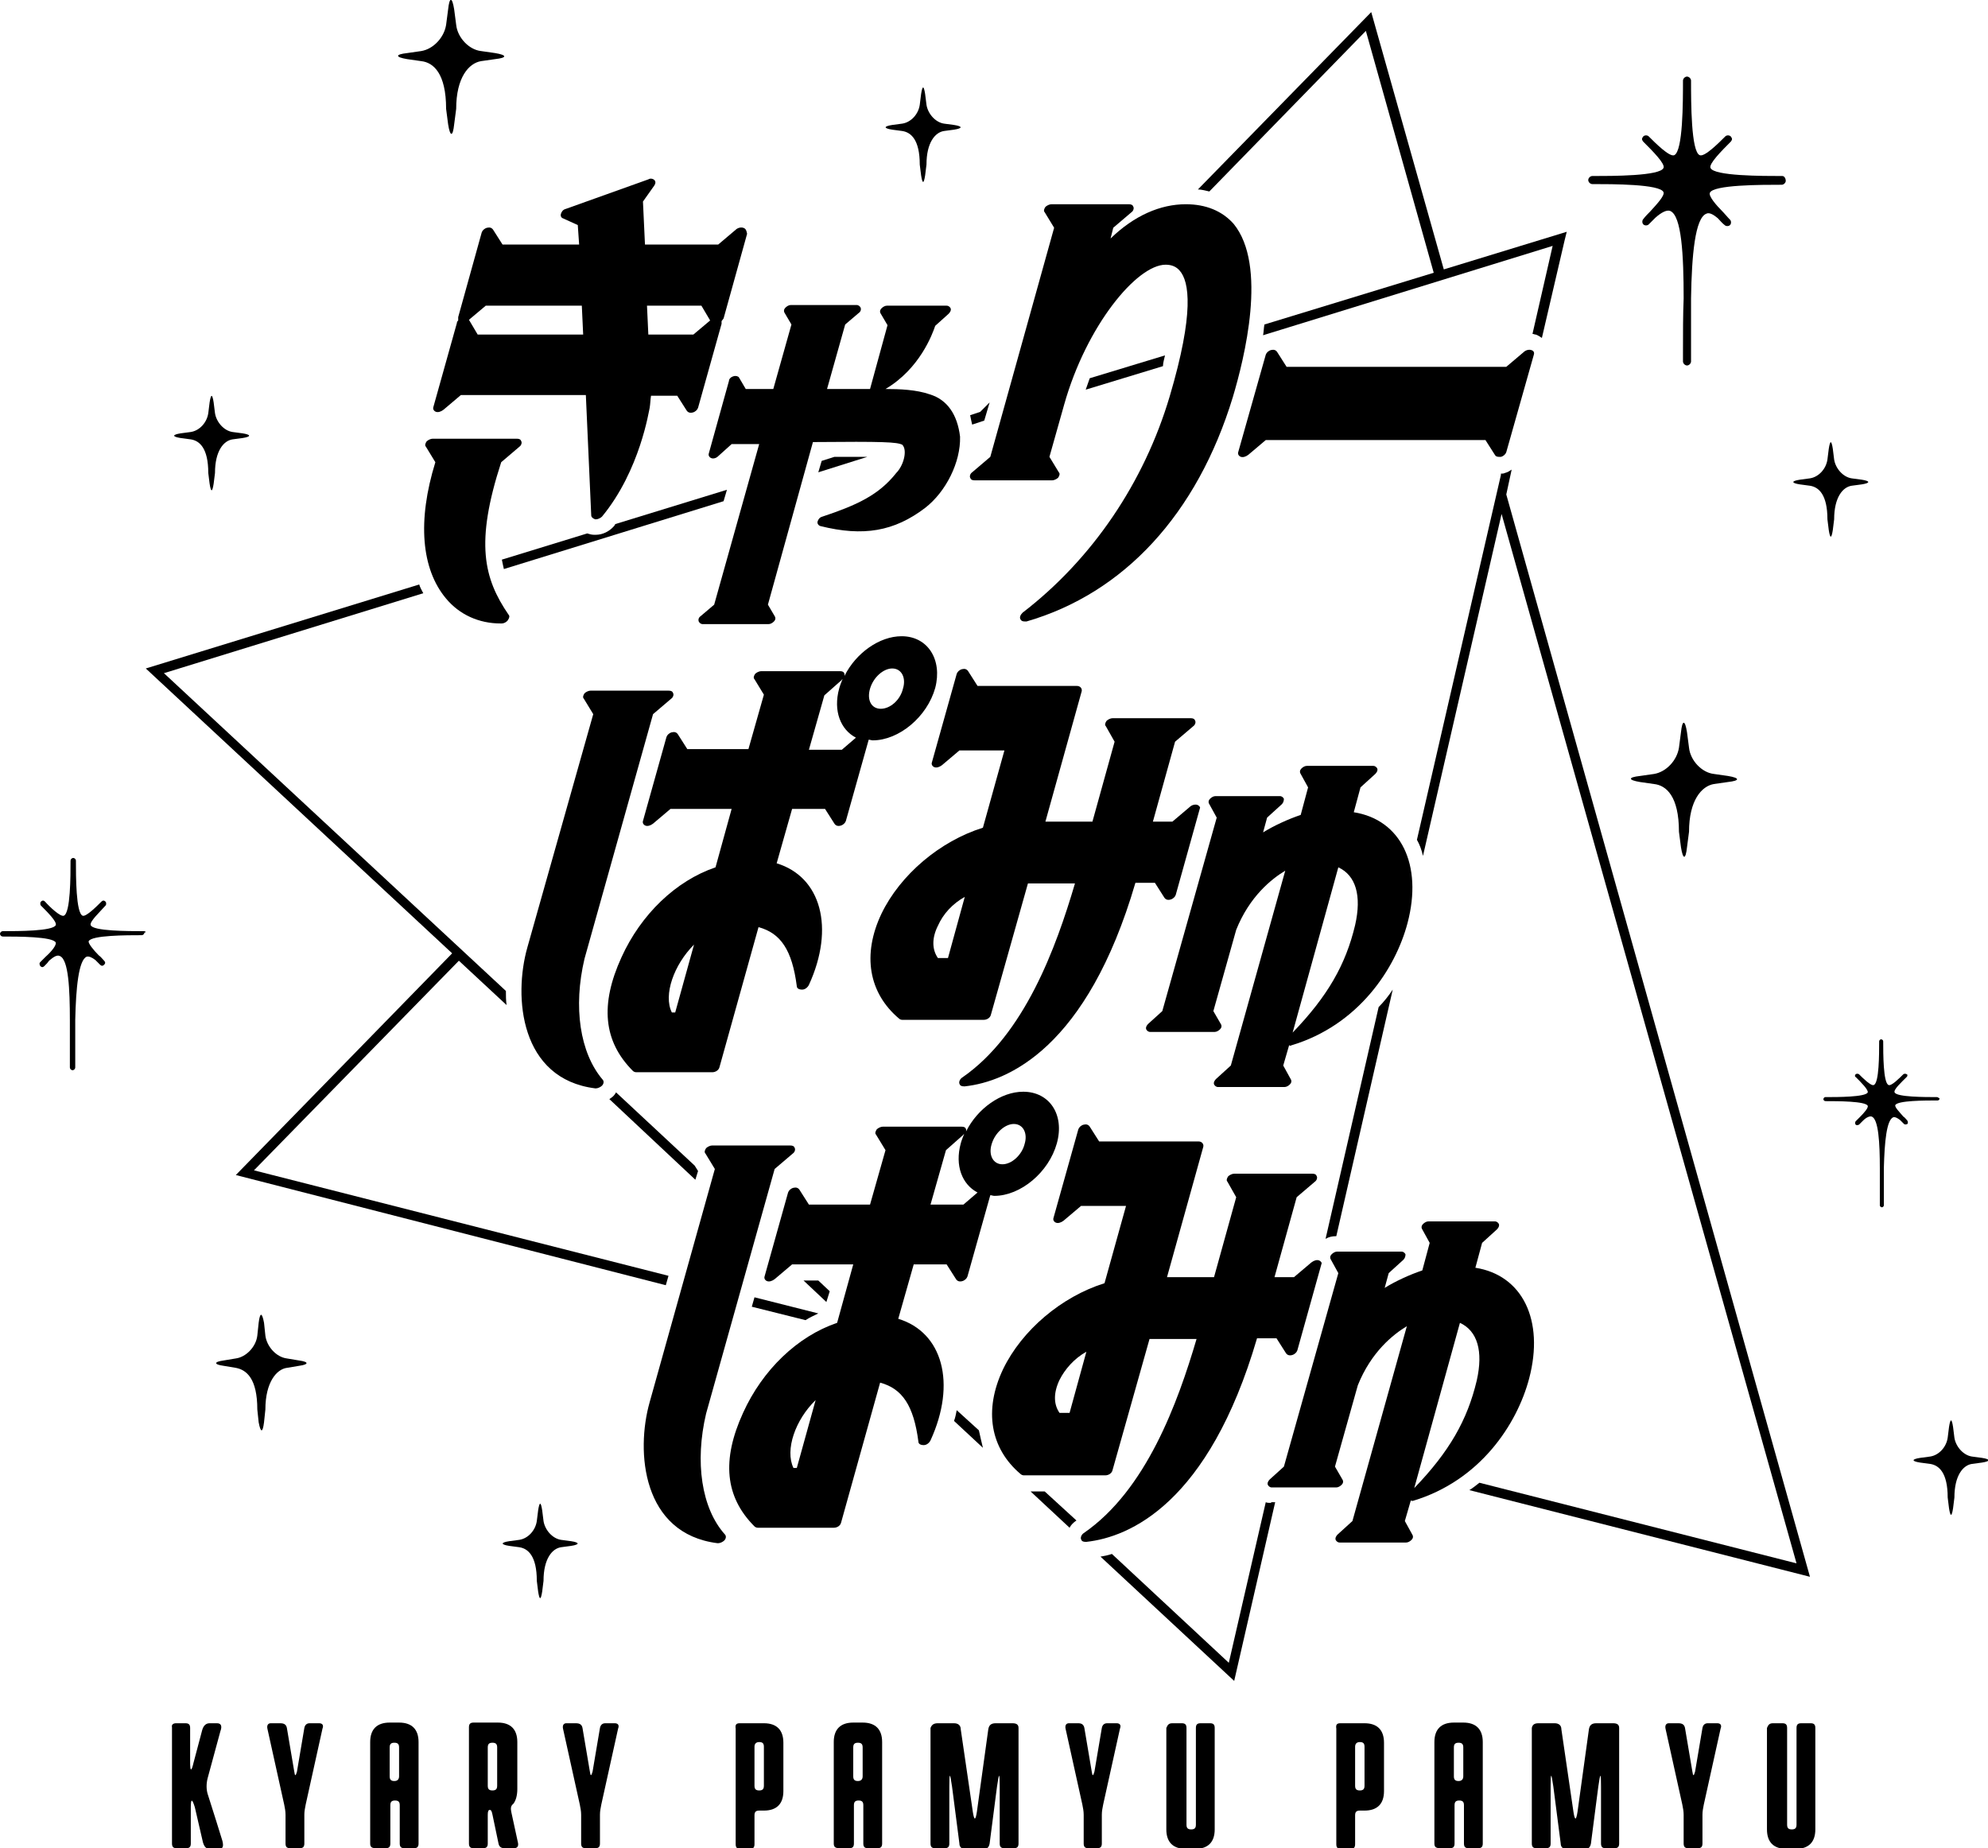 <?xml version="1.0" encoding="utf-8"?>
<!-- Generator: Adobe Illustrator 27.5.0, SVG Export Plug-In . SVG Version: 6.00 Build 0)  -->
<svg version="1.1" id="レイヤー_1" xmlns="http://www.w3.org/2000/svg" xmlns:xlink="http://www.w3.org/1999/xlink" x="0px"
	 y="0px" viewBox="0 0 295.9 275.1" style="enable-background:new 0 0 295.9 275.1;" xml:space="preserve">
<g>
	<g>
		<g>
			<path d="M26.2,256.5h1.4c0.5,0,0.7,0.2,0.7,0.7v5.2c0,1.3,0.2,1.3,0.5,0l1.3-4.9c0.2-0.7,0.6-1,1.1-1h1.1c0.6,0,0.8,0.4,0.5,1.2
				l-1.9,7c-0.2,0.8-0.2,1.6,0,2.3l1.3,4.1l0.9,2.9c0.2,0.8,0.1,1.2-0.5,1.2h-1.4c-0.5,0-0.8-0.3-1-1L29,269c-0.4-1.3-0.6-1.3-0.6,0
				v5.4c0,0.5-0.2,0.7-0.7,0.7h-1.4c-0.5,0-0.7-0.2-0.7-0.7v-17.3C25.5,256.7,25.8,256.5,26.2,256.5z"/>
			<path d="M42.7,257.2l1.1,6.5c0.1,0.7,0.2,0.7,0.4,0l1.1-6.5c0.1-0.5,0.4-0.7,0.8-0.7h1.4c0.5,0,0.7,0.3,0.5,0.8l-2.5,11.3
				c-0.1,0.5-0.2,1-0.2,1.5v4.3c0,0.5-0.2,0.7-0.7,0.7h-1.4c-0.5,0-0.7-0.2-0.7-0.7v-4.3c0-0.5-0.1-1-0.2-1.5l-2.5-11.3
				c-0.1-0.5,0.1-0.8,0.5-0.8h1.4C42.3,256.5,42.6,256.7,42.7,257.2z"/>
			<path d="M55.1,274.4v-15.1c0-1.9,1-2.9,2.9-2.9h1.4c1.9,0,2.9,1,2.9,2.9v15.1c0,0.5-0.2,0.7-0.7,0.7h-1.4c-0.5,0-0.7-0.2-0.7-0.7
				v-5.7c0-0.5-0.2-0.7-0.7-0.7s-0.7,0.2-0.7,0.7v5.7c0,0.5-0.2,0.7-0.7,0.7h-1.4C55.3,275.1,55.1,274.9,55.1,274.4z M59.4,264.4
				v-4.3c0-0.5-0.2-0.7-0.7-0.7c-0.5,0-0.7,0.2-0.7,0.7v4.3c0,0.5,0.2,0.7,0.7,0.7C59.2,265.1,59.4,264.8,59.4,264.4z"/>
			<path d="M76.1,269.7l1,4.6c0.1,0.5-0.1,0.8-0.6,0.8h-1.4c-0.5,0-0.8-0.2-0.9-0.7l-0.9-4.3c-0.1-0.5-0.2-0.7-0.4-0.7
				c-0.2,0-0.3,0.2-0.3,0.7v4.3c0,0.5-0.2,0.7-0.7,0.7h-1.4c-0.5,0-0.7-0.2-0.7-0.7v-17.3c0-0.5,0.2-0.7,0.7-0.7h3.6
				c1.9,0,2.9,1,2.9,2.9v7c0,0.9-0.2,1.7-0.6,2.2C76,268.8,76,269.2,76.1,269.7z M72.6,260.1v5.7c0,0.5,0.2,0.7,0.7,0.7
				s0.7-0.2,0.7-0.7v-5.7c0-0.5-0.2-0.7-0.7-0.7S72.6,259.6,72.6,260.1z"/>
			<path d="M86.7,257.2l1.1,6.5c0.1,0.7,0.2,0.7,0.4,0l1.1-6.5c0.1-0.5,0.4-0.7,0.8-0.7h1.4c0.5,0,0.7,0.3,0.5,0.8l-2.5,11.3
				c-0.1,0.5-0.2,1-0.2,1.5v4.3c0,0.5-0.2,0.7-0.7,0.7h-1.4c-0.5,0-0.7-0.2-0.7-0.7v-4.3c0-0.5-0.1-1-0.2-1.5l-2.5-11.3
				c-0.1-0.5,0.1-0.8,0.5-0.8h1.4C86.3,256.5,86.6,256.7,86.7,257.2z"/>
			<path d="M110.1,256.5h3.6c1.9,0,2.9,1,2.9,2.9v7.2c0,1.9-1,2.9-2.9,2.9H113c-0.5,0-0.7,0.2-0.7,0.7v4.3c0,0.5-0.2,0.7-0.7,0.7
				h-1.4c-0.5,0-0.7-0.2-0.7-0.7v-17.2C109.4,256.7,109.6,256.5,110.1,256.5z M112.3,260v5.8c0,0.5,0.2,0.7,0.7,0.7s0.7-0.2,0.7-0.7
				V260c0-0.5-0.2-0.7-0.7-0.7S112.3,259.6,112.3,260z"/>
			<path d="M124.1,274.4v-15.1c0-1.9,1-2.9,2.9-2.9h1.4c1.9,0,2.9,1,2.9,2.9v15.1c0,0.5-0.2,0.7-0.7,0.7h-1.4
				c-0.5,0-0.7-0.2-0.7-0.7v-5.7c0-0.5-0.2-0.7-0.7-0.7c-0.5,0-0.7,0.2-0.7,0.7v5.7c0,0.5-0.2,0.7-0.7,0.7h-1.4
				C124.3,275.1,124.1,274.9,124.1,274.4z M128.4,264.4v-4.3c0-0.5-0.2-0.7-0.7-0.7c-0.5,0-0.7,0.2-0.7,0.7v4.3
				c0,0.5,0.2,0.7,0.7,0.7C128.2,265.1,128.4,264.8,128.4,264.4z"/>
			<path d="M139.6,256.5h2.4c0.6,0,1,0.3,1,0.9l1.8,12.3c0.2,1.3,0.4,1.3,0.6,0l1.7-12.3c0.1-0.6,0.4-0.9,1.1-0.9h2.5
				c0.6,0,0.9,0.2,0.9,0.7v17.2c0,0.5-0.2,0.7-0.7,0.7h-1.4c-0.5,0-0.7-0.2-0.7-0.7v-8.5c0-2.1-0.1-2.1-0.4,0l-1.1,8.5
				c-0.1,0.5-0.3,0.8-0.8,0.8h-2.9c-0.5,0-0.8-0.3-0.8-0.8l-1.1-8.5c-0.3-2.1-0.4-2.1-0.4,0v8.5c0,0.5-0.2,0.7-0.7,0.7h-1.4
				c-0.5,0-0.7-0.2-0.7-0.7v-17.2C138.7,256.7,139,256.5,139.6,256.5z"/>
			<path d="M161.4,257.2l1.1,6.5c0.1,0.7,0.2,0.7,0.4,0l1.1-6.5c0.1-0.5,0.4-0.7,0.8-0.7h1.4c0.5,0,0.7,0.3,0.5,0.8l-2.5,11.3
				c-0.1,0.5-0.2,1-0.2,1.5v4.3c0,0.5-0.2,0.7-0.7,0.7H162c-0.5,0-0.7-0.2-0.7-0.7v-4.3c0-0.5-0.1-1-0.2-1.5l-2.5-11.3
				c-0.1-0.5,0.1-0.8,0.5-0.8h1.4C161,256.5,161.3,256.7,161.4,257.2z"/>
			<path d="M174.5,256.5h1.4c0.5,0,0.7,0.2,0.7,0.7v14.4c0,0.5,0.2,0.7,0.7,0.7s0.7-0.2,0.7-0.7v-14.4c0-0.5,0.2-0.7,0.7-0.7h1.4
				c0.5,0,0.7,0.2,0.7,0.7v15.1c0,1.9-1,2.9-2.9,2.9h-1.4c-1.9,0-2.9-1-2.9-2.9v-15.1C173.8,256.7,174,256.5,174.5,256.5z"/>
			<path d="M199.5,256.5h3.6c1.9,0,2.9,1,2.9,2.9v7.2c0,1.9-1,2.9-2.9,2.9h-0.7c-0.5,0-0.7,0.2-0.7,0.7v4.3c0,0.5-0.2,0.7-0.7,0.7
				h-1.4c-0.5,0-0.7-0.2-0.7-0.7v-17.2C198.8,256.7,199,256.5,199.5,256.5z M201.7,260v5.8c0,0.5,0.2,0.7,0.7,0.7
				c0.5,0,0.7-0.2,0.7-0.7V260c0-0.5-0.2-0.7-0.7-0.7C201.9,259.3,201.7,259.6,201.7,260z"/>
			<path d="M213.5,274.4v-15.1c0-1.9,1-2.9,2.9-2.9h1.4c1.9,0,2.9,1,2.9,2.9v15.1c0,0.5-0.2,0.7-0.7,0.7h-1.4
				c-0.5,0-0.7-0.2-0.7-0.7v-5.7c0-0.5-0.2-0.7-0.7-0.7s-0.7,0.2-0.7,0.7v5.7c0,0.5-0.2,0.7-0.7,0.7h-1.4
				C213.7,275.1,213.5,274.9,213.5,274.4z M217.8,264.4v-4.3c0-0.5-0.2-0.7-0.7-0.7s-0.7,0.2-0.7,0.7v4.3c0,0.5,0.2,0.7,0.7,0.7
				S217.8,264.8,217.8,264.4z"/>
			<path d="M229,256.5h2.4c0.6,0,1,0.3,1,0.9l1.8,12.3c0.2,1.3,0.4,1.3,0.6,0l1.7-12.3c0.1-0.6,0.4-0.9,1.1-0.9h2.5
				c0.6,0,0.9,0.2,0.9,0.7v17.2c0,0.5-0.2,0.7-0.7,0.7H239c-0.5,0-0.7-0.2-0.7-0.7v-8.5c0-2.1-0.1-2.1-0.4,0l-1.1,8.5
				c-0.1,0.5-0.3,0.8-0.8,0.8h-2.9c-0.5,0-0.8-0.3-0.8-0.8l-1.1-8.5c-0.3-2.1-0.4-2.1-0.4,0v8.5c0,0.5-0.2,0.7-0.7,0.7h-1.4
				c-0.5,0-0.7-0.2-0.7-0.7v-17.2C228.1,256.7,228.4,256.5,229,256.5z"/>
			<path d="M250.8,257.2l1.1,6.5c0.1,0.7,0.2,0.7,0.4,0l1.1-6.5c0.1-0.5,0.4-0.7,0.8-0.7h1.4c0.5,0,0.7,0.3,0.5,0.8l-2.5,11.3
				c-0.1,0.5-0.2,1-0.2,1.5v4.3c0,0.5-0.2,0.7-0.7,0.7h-1.4c-0.5,0-0.7-0.2-0.7-0.7v-4.3c0-0.5-0.1-1-0.2-1.5l-2.5-11.3
				c-0.1-0.5,0.1-0.8,0.5-0.8h1.4C250.4,256.5,250.7,256.7,250.8,257.2z"/>
			<path d="M263.9,256.5h1.4c0.5,0,0.7,0.2,0.7,0.7v14.4c0,0.5,0.2,0.7,0.7,0.7c0.5,0,0.7-0.2,0.7-0.7v-14.4c0-0.5,0.2-0.7,0.7-0.7
				h1.4c0.5,0,0.7,0.2,0.7,0.7v15.1c0,1.9-1,2.9-2.9,2.9h-1.4c-1.9,0-2.9-1-2.9-2.9v-15.1C263.2,256.7,263.4,256.5,263.9,256.5z"/>
		</g>
	</g>
	<path d="M21.4,138.6c-2.3,0-7.6,0-7.9-0.9c-0.2-0.5,1.3-1.9,2.2-2.9c0.1-0.1,0.1-0.2,0.1-0.3c0-0.1,0-0.2-0.1-0.3
		c-0.2-0.2-0.4-0.2-0.6,0c-0.7,0.7-2.3,2.3-2.8,2.1c-1-0.4-1-5.9-1-8.2c0-0.2-0.2-0.4-0.4-0.4c-0.2,0-0.4,0.2-0.4,0.4
		c0,2.3,0,7.8-1,8.2c-0.5,0.2-2.1-1.3-2.8-2.1c-0.2-0.2-0.4-0.2-0.6,0c-0.1,0.1-0.1,0.2-0.1,0.3c0,0.1,0,0.2,0.1,0.3
		c1,1,2.4,2.4,2.2,2.9c-0.4,0.9-5.6,0.9-7.9,0.9c-0.2,0-0.4,0.2-0.4,0.4c0,0.2,0.2,0.4,0.4,0.4c2.2,0,7.5,0,7.9,0.9
		c0.1,0.4-0.6,1.3-1.5,2.1c-0.2,0.2-0.5,0.5-0.8,0.8c-0.2,0.2-0.1,0.4,0,0.6c0.2,0.2,0.4,0.2,0.6,0c0.3-0.3,0.5-0.5,0.7-0.8
		c0.7-0.6,1.2-0.9,1.6-0.7c1.3,0.5,1.5,4.9,1.5,9.6c0,1.8,0,3.9,0,6.1l0,0.9c0,0.2,0.2,0.4,0.4,0.4c0.2,0,0.4-0.2,0.4-0.4
		c0-1.2,0-2.5,0-3.7c0-1.2,0-2.3,0-3.4c0.1-4.7,0.5-8.9,1.7-9.4c0.3-0.1,0.8,0.1,1.3,0.5c0.2,0.2,0.5,0.5,0.7,0.7
		c0.2,0.2,0.4,0.2,0.6,0c0.2-0.2,0.2-0.4,0-0.6c-0.3-0.3-0.5-0.6-0.8-0.8c-0.8-0.8-1.6-1.8-1.5-2.1c0.4-0.9,5.7-0.9,7.9-0.9
		c0.2,0,0.4-0.2,0.4-0.4C21.8,138.8,21.7,138.6,21.4,138.6z"/>
	<path d="M288.3,163.3c-1.8,0-6,0-6.3-0.7c-0.2-0.4,1-1.5,1.8-2.3c0.1-0.1,0.1-0.2,0.1-0.2c0-0.1,0-0.2-0.1-0.2
		c-0.1-0.1-0.4-0.1-0.5,0c-0.6,0.6-1.8,1.8-2.2,1.6c-0.8-0.3-0.8-4.7-0.8-6.5c0-0.2-0.2-0.3-0.3-0.3c-0.2,0-0.3,0.2-0.3,0.3
		c0,1.9,0,6.2-0.8,6.5c-0.4,0.2-1.7-1.1-2.2-1.6c-0.1-0.1-0.4-0.1-0.5,0c-0.1,0.1-0.1,0.2-0.1,0.2c0,0.1,0,0.2,0.1,0.2
		c0.8,0.8,1.9,1.9,1.8,2.3c-0.3,0.7-4.5,0.7-6.3,0.7c-0.2,0-0.3,0.2-0.3,0.3c0,0.2,0.2,0.3,0.3,0.3c1.8,0,6,0,6.3,0.7
		c0.1,0.3-0.5,1-1.2,1.7c-0.2,0.2-0.4,0.4-0.6,0.6c-0.1,0.1-0.1,0.4,0,0.5c0.1,0.1,0.3,0.1,0.5,0c0.2-0.2,0.4-0.4,0.6-0.6
		c0.5-0.5,1-0.7,1.3-0.6c1,0.4,1.2,3.9,1.2,7.7c0,1.4,0,3.1,0,4.8l0,0.7c0,0.2,0.2,0.3,0.3,0.3c0.2,0,0.3-0.2,0.3-0.3c0-1,0-2,0-2.9
		c0-0.9,0-1.8,0-2.7c0.1-3.8,0.4-7.1,1.4-7.5c0.2-0.1,0.6,0.1,1,0.4c0.2,0.2,0.4,0.4,0.6,0.6c0.1,0.1,0.3,0.1,0.5,0
		c0.1-0.1,0.1-0.3,0-0.5c-0.2-0.2-0.4-0.5-0.6-0.6c-0.6-0.7-1.3-1.4-1.2-1.7c0.3-0.7,4.5-0.7,6.3-0.7c0.2,0,0.3-0.2,0.3-0.3
		C288.6,163.5,288.5,163.3,288.3,163.3z"/>
	<path d="M265.3,26.2c-3,0-10.2,0-10.7-1.2c-0.3-0.6,1.7-2.6,3-3.9c0.1-0.1,0.2-0.3,0.2-0.4c0-0.1-0.1-0.3-0.2-0.4
		c-0.2-0.2-0.6-0.2-0.8,0c-1,1-3.1,3.1-3.8,2.8c-1.3-0.5-1.3-7.9-1.3-11.1c0-0.3-0.3-0.6-0.6-0.6c-0.3,0-0.6,0.3-0.6,0.6
		c0,3.2,0,10.5-1.3,11.1c-0.7,0.3-2.8-1.8-3.8-2.8c-0.2-0.2-0.6-0.2-0.8,0c-0.1,0.1-0.2,0.3-0.2,0.4c0,0.1,0.1,0.3,0.2,0.4
		c1.4,1.4,3.3,3.3,3,3.9c-0.5,1.2-7.6,1.2-10.6,1.2c-0.3,0-0.6,0.3-0.6,0.6s0.3,0.6,0.6,0.6c3,0,10.1,0,10.6,1.2
		c0.2,0.5-0.9,1.7-2,2.9c-0.3,0.3-0.7,0.7-1,1.1c-0.2,0.2-0.2,0.6,0,0.8c0.2,0.2,0.6,0.2,0.8,0c0.4-0.4,0.7-0.7,1-1
		c0.9-0.8,1.7-1.2,2.2-1c1.7,0.7,2,6.6,2,13c-0.1,2.4-0.1,5.2-0.1,8.2l0,1.2c0,0.3,0.3,0.6,0.6,0.6c0.3,0,0.6-0.3,0.6-0.6
		c0-1.6,0-3.3,0-4.9c0-1.6,0-3.1,0-4.5c0.1-6.4,0.6-12,2.3-12.6c0.4-0.2,1,0.1,1.7,0.7c0.3,0.3,0.6,0.7,1,1c0.2,0.2,0.6,0.2,0.8,0
		c0.2-0.2,0.2-0.6,0-0.8c-0.4-0.4-0.7-0.8-1-1.1c-1.1-1.1-2.2-2.4-2-2.9c0.5-1.2,7.6-1.2,10.7-1.2c0.3,0,0.6-0.3,0.6-0.6
		S265.6,26.2,265.3,26.2z"/>
	<path d="M38.5,196.9c0.2-1.6,0.5-1.6,0.8,0l0.2,1.9c0.2,1.6,1.6,3.2,3.2,3.4l1.8,0.3c1.5,0.2,1.5,0.6,0,0.8l-1.8,0.3
		c-1.5,0.2-3.2,2.1-3.2,6.2l-0.2,1.9c-0.2,1.6-0.5,1.6-0.8,0l-0.2-1.9c0-4.6-1.6-5.9-3.2-6.2l-1.8-0.3c-1.5-0.2-1.5-0.6,0-0.8
		l1.8-0.3c1.5-0.2,3-1.7,3.2-3.4L38.5,196.9z"/>
	<path d="M137.1,14c0.2-1.3,0.4-1.3,0.6,0l0.2,1.6c0.2,1.3,1.3,2.6,2.6,2.8l1.5,0.2c1.3,0.2,1.3,0.5,0,0.7l-1.5,0.2
		c-1.3,0.2-2.6,1.7-2.6,5l-0.2,1.6c-0.2,1.3-0.4,1.3-0.6,0l-0.2-1.6c0-3.7-1.3-4.8-2.6-5l-1.5-0.2c-1.3-0.2-1.3-0.5,0-0.7l1.5-0.2
		c1.3-0.2,2.4-1.4,2.6-2.8L137.1,14z"/>
	<path d="M290.1,212.4c0.2-1.3,0.4-1.3,0.6,0l0.2,1.6c0.2,1.3,1.3,2.6,2.6,2.8l1.5,0.2c1.3,0.2,1.3,0.5,0,0.7l-1.5,0.2
		c-1.3,0.2-2.6,1.7-2.6,5l-0.2,1.6c-0.2,1.3-0.4,1.3-0.6,0l-0.2-1.6c0-3.7-1.3-4.8-2.6-5l-1.5-0.2c-1.3-0.2-1.3-0.5,0-0.7l1.5-0.2
		c1.3-0.2,2.4-1.4,2.6-2.8L290.1,212.4z"/>
	<path d="M80.1,224.8c0.2-1.3,0.4-1.3,0.6,0l0.2,1.6c0.2,1.3,1.3,2.6,2.6,2.8l1.5,0.2c1.3,0.2,1.3,0.5,0,0.7l-1.5,0.2
		c-1.3,0.2-2.6,1.7-2.6,5l-0.2,1.6c-0.2,1.3-0.4,1.3-0.6,0l-0.2-1.6c0-3.7-1.3-4.8-2.6-5l-1.5-0.2c-1.3-0.2-1.3-0.5,0-0.7l1.5-0.2
		c1.3-0.2,2.4-1.4,2.6-2.8L80.1,224.8z"/>
	<path d="M250.2,109c0.2-1.9,0.6-1.9,0.9,0l0.3,2.3c0.2,1.9,1.9,3.7,3.7,3.9l2.1,0.3c1.8,0.3,1.8,0.7,0,0.9l-2.1,0.3
		c-1.8,0.3-3.7,2.4-3.7,7.1l-0.3,2.3c-0.2,1.9-0.6,1.9-0.9,0l-0.3-2.3c0-5.3-1.9-6.9-3.7-7.1l-2.1-0.3c-1.8-0.3-1.8-0.7,0-0.9
		l2.1-0.3c1.8-0.3,3.4-2,3.7-3.9L250.2,109z"/>
	<path d="M66.7,1.4c0.2-1.9,0.6-1.9,0.9,0l0.3,2.3c0.2,1.9,1.9,3.7,3.7,3.9l2.1,0.3c1.8,0.3,1.8,0.7,0,0.9l-2.1,0.3
		c-1.8,0.3-3.7,2.4-3.7,7.1l-0.3,2.3c-0.2,1.9-0.6,1.9-0.9,0l-0.3-2.3c0-5.3-1.9-6.9-3.7-7.1l-2.1-0.3c-1.8-0.3-1.8-0.7,0-0.9
		l2.1-0.3c1.8-0.3,3.4-2,3.7-3.9L66.7,1.4z"/>
	<path d="M31.2,59.9c0.2-1.3,0.4-1.3,0.6,0l0.2,1.6c0.2,1.3,1.3,2.6,2.6,2.8l1.5,0.2c1.3,0.2,1.3,0.5,0,0.7l-1.5,0.2
		c-1.3,0.2-2.6,1.7-2.6,5l-0.2,1.6c-0.2,1.3-0.4,1.3-0.6,0L31,70.4c0-3.7-1.3-4.8-2.6-5l-1.5-0.2c-1.3-0.2-1.3-0.5,0-0.7l1.5-0.2
		c1.3-0.2,2.4-1.4,2.6-2.8L31.2,59.9z"/>
	<path d="M272.2,66.8c0.2-1.3,0.4-1.3,0.6,0l0.2,1.6c0.2,1.3,1.3,2.6,2.6,2.8l1.5,0.2c1.3,0.2,1.3,0.5,0,0.7l-1.5,0.2
		c-1.3,0.2-2.6,1.7-2.6,5l-0.2,1.6c-0.2,1.3-0.4,1.3-0.6,0l-0.2-1.6c0-3.7-1.3-4.8-2.6-5l-1.5-0.2c-1.3-0.2-1.3-0.5,0-0.7l1.5-0.2
		c1.3-0.2,2.4-1.4,2.6-2.8L272.2,66.8z"/>
	<g>
		<path d="M173.4,52.9l-11.2,3.4c-0.2,0.6-0.4,1.1-0.6,1.7l11.5-3.5C173.1,54,173.3,53.4,173.4,52.9z"/>
		<path d="M197.3,184.4c0.5-0.3,1-0.4,1.6-0.4l8.4-36.7c-0.6,0.9-1.3,1.8-2.1,2.6L197.3,184.4z"/>
		<path d="M155.5,222h-2.1l5.8,5.4c0.2-0.4,0.5-0.7,0.9-1c0,0,0.1,0,0.1-0.1L155.5,222z"/>
		<path d="M103.5,175.6l0.4-1.3l-0.5-0.8l-11.7-10.9c-0.1,0.1-0.1,0.2-0.2,0.3c-0.2,0.3-0.5,0.5-0.8,0.7L103.5,175.6z"/>
		<path d="M112.3,193.1l-0.4,1.4l8,2c0.6-0.4,1.3-0.7,1.9-1L112.3,193.1z"/>
		<path d="M107.7,74.6l0.5-1.7l-16.6,5.1c-0.1,0.1-0.1,0.2-0.2,0.3c-0.7,0.8-1.7,1.3-2.7,1.3l-0.3,0c-0.3,0-0.7-0.1-1-0.2l-12.7,3.9
			c0.1,0.5,0.2,1,0.3,1.4L107.7,74.6z"/>
		<path d="M129.1,68c-1.4,0-3.1,0-4.9,0l-1.9,0.6l-0.5,1.7L129.1,68z"/>
		<polygon points="123.5,192.2 121.8,190.6 119.6,190.6 123,193.8 		"/>
		<path d="M145.7,212.9l-3.3-3c-0.1,0.5-0.2,1.1-0.4,1.6l4.3,4C146.1,214.7,145.9,213.8,145.7,212.9z"/>
		<path d="M144.7,63.2l1.8-0.6l0.8-2.7l-1.4,1.4l-1.5,0.5C144.5,62.3,144.6,62.8,144.7,63.2z"/>
		<path d="M189.2,223.7c-0.3,0-0.6,0-0.8-0.1l-5.5,23.9l-17.4-16.2c-0.6,0.2-1.1,0.3-1.7,0.4l19.9,18.5l6.1-26.6H189.2z"/>
		<path d="M99.1,191.3l0.4-1.4l-61.7-15.7l30.5-31.2l7.1,6.6c-0.1-0.7-0.1-1.4-0.1-2.1l-50.9-47.3L63,88.3c-0.2-0.4-0.5-0.9-0.6-1.3
			L21.7,99.5l45.6,42.4l-32.2,33L99.1,191.3z"/>
		<path d="M180,28.5l23.3-23.9l10.1,36l-25.2,7.7c-0.1,0.5-0.1,1.1-0.2,1.6l43.1-13.3l-3,13.1c0.2,0,0.3,0.1,0.5,0.1
			c0.3,0.1,0.6,0.3,0.9,0.5l3.4-14.6l0.3-1.2l-18.3,5.6L204.1,1.8l-25.8,26.4C178.9,28.2,179.5,28.4,180,28.5z"/>
		<polygon points="201.7,215.9 201.3,217.3 201.3,217.3 201.7,215.9 		"/>
		<path d="M224.2,73.6l0.8-3.7c-0.3,0.2-0.6,0.4-1,0.5c-0.2,0.1-0.4,0.1-0.6,0.1l0,0.2l0,0L210.9,125c0.4,0.7,0.7,1.5,0.9,2.4
			l11.7-50.9l43.9,156.2l-47.2-12c-0.5,0.4-1,0.8-1.5,1.1l50.7,12.9L224.2,73.6z"/>
	</g>
	<g>
		<g>
			<path d="M178.2,119.8c-0.3-0.1-0.8,0-1.1,0.3l-2.6,2.2h-2.9l3.3-11.9l2.7-2.3c0.3-0.2,0.4-0.6,0.3-0.8c-0.1-0.3-0.3-0.4-0.7-0.4
				h-11.6c-0.3,0-0.7,0.2-0.9,0.4c-0.2,0.3-0.3,0.6-0.1,0.8l1.3,2.3l-3.3,11.9h-7l5.4-19.4c0.1-0.4-0.2-0.8-0.7-0.8h-14.8l-1.4-2.2
				c-0.2-0.3-0.5-0.4-0.9-0.3c-0.4,0.1-0.7,0.4-0.8,0.7l-3.7,13.2c-0.1,0.3,0.1,0.6,0.4,0.7c0.3,0.1,0.7,0,1.1-0.3l2.6-2.2h6.7
				l-3.2,11.5c-6.4,2-12.3,7-15.1,12.8c-2.9,6.1-1.9,11.8,2.6,15.6c0.1,0.1,0.3,0.2,0.5,0.2h12.1c0.5,0,1-0.3,1.1-0.8l5.5-19.5h7
				c-2.8,9.5-7.5,22.5-16.8,28.9c-0.3,0.2-0.5,0.6-0.4,0.9c0.1,0.3,0.3,0.4,0.7,0.4c0,0,0.1,0,0.1,0c6.4-0.7,18.2-5.7,25.4-30.3h2.9
				l1.4,2.2c0.2,0.3,0.5,0.4,0.9,0.3c0.4-0.1,0.7-0.4,0.8-0.7l3.6-12.9C178.7,120.2,178.5,119.9,178.2,119.8z M143.6,133.5l-2.5,9.1
				h-1.5c-0.9-1.3-0.9-3,0-4.8C140.4,136,141.8,134.5,143.6,133.5z"/>
			<path d="M192.2,155.6c10-3,15.5-11.4,17.3-18.2c2.3-8.7-1-15.4-8-16.5l1-3.7l2.2-2c0.2-0.2,0.4-0.5,0.3-0.8
				c-0.1-0.2-0.3-0.4-0.6-0.4h-9.9c-0.3,0-0.6,0.2-0.8,0.4c-0.2,0.2-0.3,0.5-0.1,0.8l1.1,2l-1.1,4.1c-1.8,0.6-4,1.6-5.6,2.6l0.6-2.2
				l2.2-2c0.2-0.2,0.3-0.5,0.3-0.8c-0.1-0.2-0.3-0.4-0.6-0.4h-9.6c-0.3,0-0.6,0.2-0.8,0.4c-0.2,0.2-0.3,0.5-0.1,0.8l1.1,2l-8.1,28.8
				l-2.1,1.9c-0.2,0.2-0.4,0.5-0.3,0.8c0.1,0.2,0.3,0.4,0.6,0.4h9.6c0.3,0,0.6-0.2,0.8-0.4c0.2-0.2,0.3-0.5,0.1-0.8l-1.1-1.9
				l3.4-12.1c2-5,5.3-7.6,7.3-8.8l-8.1,29l-2.2,2c-0.2,0.2-0.4,0.5-0.3,0.8c0.1,0.2,0.3,0.4,0.6,0.4h9.9c0.3,0,0.6-0.2,0.8-0.4
				c0.2-0.2,0.3-0.5,0.1-0.8l-1.1-2l0.9-3.1C191.9,155.7,192,155.7,192.2,155.6z M199.2,129.1c2.6,1.2,3.5,4.2,2.5,8.6
				c-1.4,5.9-4.1,10.6-9.3,16L199.2,129.1z"/>
			<path d="M134.2,94.7c-3.3,0-6.8,2.5-8.5,5.9c0-0.1,0-0.2,0-0.3c-0.1-0.3-0.3-0.4-0.7-0.4h-11.7c-0.3,0-0.7,0.2-0.9,0.4
				c-0.2,0.3-0.3,0.6-0.1,0.8l1.4,2.3l-2.3,8.1h-9.1l-1.4-2.2c-0.2-0.3-0.5-0.4-0.9-0.3c-0.4,0.1-0.7,0.4-0.8,0.7l-3.5,12.5
				c-0.1,0.3,0.1,0.6,0.4,0.7c0.3,0.1,0.7,0,1.1-0.3l2.6-2.2h9.1l-2.4,8.7c-5.9,2-11.1,7-14,13.4c-3.2,7-2.7,12.5,1.7,16.9
				c0.1,0.1,0.3,0.2,0.5,0.2H106c0.5,0,1-0.3,1.1-0.8l5.8-20.8c3.3,0.9,5,3.4,5.7,8.8c0,0.3,0.3,0.5,0.8,0.5c0.4,0,0.8-0.3,1-0.7
				c3.9-8.5,1.8-16.1-4.8-18.1l2.3-8.1h4.9l1.4,2.2c0.2,0.3,0.5,0.4,0.9,0.3c0.4-0.1,0.7-0.4,0.8-0.7l3.4-12.1
				c0.2,0,0.4,0.1,0.6,0.1c3.9,0,8.1-3.5,9.3-7.8C140.3,98.2,138.1,94.7,134.2,94.7z M103.3,140.6l-2.8,10.1H100
				C98.7,148.1,100.3,143.6,103.3,140.6z M131.1,105.5c-1.4,0-2.1-1.3-1.6-3c0.5-1.7,2-3,3.3-3c1.4,0,2.1,1.4,1.6,3
				C134,104.2,132.5,105.5,131.1,105.5z M125.3,101.2c0,0,0-0.1,0.1-0.1c-0.2,0.5-0.4,1-0.5,1.4c-0.9,3.3,0.2,6.1,2.5,7.3l-2.1,1.8
				h-4.9l2.3-8.1L125.3,101.2z"/>
			<path d="M87,142.7l10.2-36.4l2.7-2.3c0.3-0.2,0.4-0.6,0.3-0.8c-0.1-0.3-0.3-0.4-0.7-0.4H87.9c-0.3,0-0.7,0.2-0.9,0.4
				c-0.2,0.3-0.3,0.6-0.1,0.8l1.4,2.3L78.5,141c-2.1,7.4-1.1,19.6,10.1,21c0,0,0.1,0,0.1,0c0.3,0,0.7-0.2,0.9-0.4
				c0.3-0.3,0.3-0.7,0.1-0.9C86.3,156.7,85.3,149.9,87,142.7z"/>
		</g>
		<g>
			<g>
				<path d="M138.4,58.7c-2-0.7-4.5-0.8-6.6-0.8c5.1-3,7-8.2,7.4-9.4l2-1.8c0.2-0.2,0.4-0.5,0.3-0.8c-0.1-0.2-0.3-0.4-0.6-0.4h-8.9
					c-0.3,0-0.6,0.2-0.8,0.4c-0.2,0.2-0.3,0.5-0.1,0.8l1,1.7l-2.6,9.5h-6.4l2.7-9.6l2-1.7c0.3-0.2,0.4-0.5,0.3-0.8
					c-0.1-0.2-0.3-0.4-0.6-0.4h-9.8c-0.3,0-0.6,0.2-0.8,0.4c-0.2,0.2-0.3,0.5-0.1,0.8l1,1.7l-2.7,9.6h-4.1l-1-1.7
					c-0.1-0.2-0.5-0.3-0.8-0.2c-0.4,0.1-0.7,0.4-0.7,0.7l-3,10.8c-0.1,0.3,0.1,0.6,0.4,0.7c0.3,0.1,0.7,0,1-0.3l2-1.8h4.1l-6.7,23.9
					l-2,1.7c-0.3,0.2-0.4,0.5-0.3,0.8c0.1,0.2,0.3,0.4,0.6,0.4h9.8c0.3,0,0.6-0.2,0.8-0.4c0.2-0.2,0.3-0.5,0.1-0.8l-1-1.7l6.7-24.2
					c10.6-0.1,12.5,0,13.3,0.4c0.8,0.8,0.2,3.1-0.9,4.2c-2.6,3.3-5.9,4.8-11,6.5c-0.4,0.1-0.6,0.4-0.7,0.7c-0.1,0.3,0.1,0.6,0.4,0.7
					c6.4,1.6,11,0.8,15.6-2.7c3.1-2.4,5.3-6.8,5.2-10.6C142.5,61.7,141,59.5,138.4,58.7z"/>
				<path d="M74.6,68.8l2.7-2.3c0.3-0.2,0.4-0.6,0.3-0.8c-0.1-0.3-0.3-0.4-0.7-0.4H64.4c-0.3,0-0.7,0.2-0.9,0.4
					c-0.2,0.3-0.3,0.6-0.1,0.8l1.4,2.3c-2.7,8.7-2.1,15.9,1.6,20.3c2,2.4,4.9,3.7,8.1,3.7c0.1,0,0.1,0,0.2,0c0.3,0,0.7-0.2,0.9-0.5
					c0.2-0.3,0.3-0.6,0.1-0.8C72,86.1,70.7,80.8,74.6,68.8z"/>
				<path d="M110.6,33.9c-0.3-0.1-0.8,0-1.1,0.3l-2.6,2.2H96L95.7,30l1.7-2.4c0.2-0.3,0.2-0.6,0-0.8c-0.2-0.2-0.6-0.3-0.9-0.1
					l-12.3,4.4c-0.4,0.1-0.6,0.4-0.7,0.7c-0.1,0.3,0,0.6,0.3,0.7l2.2,1l0.2,2.9H74.8l-1.4-2.2c-0.2-0.3-0.5-0.4-0.9-0.3
					c-0.4,0.1-0.7,0.4-0.8,0.7l-3.5,12.6c0,0.2,0,0.3,0,0.5c-0.1,0.1-0.2,0.2-0.2,0.4l-3.5,12.5c-0.1,0.3,0.1,0.6,0.4,0.7
					c0.3,0.1,0.7,0,1.1-0.3l2.6-2.2h18.6L88,76.7c0,0.3,0.3,0.5,0.6,0.6c0,0,0.1,0,0.1,0c0.3,0,0.7-0.2,0.9-0.4
					c5.7-6.9,7-15.9,7.1-16.2c0.1-0.6,0.1-1.2,0.2-1.8h3.9l1.4,2.2c0.2,0.3,0.5,0.4,0.9,0.3c0.4-0.1,0.7-0.4,0.8-0.7l3.5-12.5
					c0-0.2,0-0.3,0-0.4c0.1-0.1,0.2-0.3,0.3-0.4l3.5-12.6C111.1,34.3,111,34,110.6,33.9z M86.6,45.5l0.2,4.3H71.1l-1.3-2.2l2.5-2.1
					H86.6z M103.2,49.8h-6.7l-0.2-4.3h8.1l1.3,2.2L103.2,49.8z"/>
				<path d="M176.5,30.4c-3.8,0-7.7,1.7-11.2,5.1l0.4-1.6l2.7-2.3c0.3-0.2,0.4-0.6,0.3-0.8c-0.1-0.3-0.3-0.4-0.7-0.4h-11.5
					c-0.3,0-0.7,0.2-0.9,0.4c-0.2,0.3-0.3,0.6-0.1,0.8l1.4,2.3l-9.5,34.1l-2.7,2.3c-0.3,0.2-0.4,0.6-0.3,0.8
					c0.1,0.3,0.3,0.4,0.7,0.4h11.5c0.3,0,0.7-0.2,0.9-0.4c0.2-0.3,0.3-0.6,0.1-0.8l-1.4-2.3l2.2-7.8c3.3-11.7,10.8-20.8,15.1-20.8
					c0.9,0,1.6,0.3,2.1,0.9c1.4,1.6,2.2,6.2-1.5,18.7c-3.8,12.8-11.5,24.2-21.9,32.2c-0.3,0.3-0.5,0.7-0.3,1
					c0.1,0.2,0.3,0.3,0.6,0.3c0.1,0,0.2,0,0.3,0c14.5-4.2,25.4-16,30.7-33.4c1.7-5.7,5.2-19.6,0.1-25.8
					C181.9,31.4,179.5,30.4,176.5,30.4z"/>
				<path d="M227.9,52.1c-0.3-0.1-0.8,0-1.1,0.3l-2.6,2.2h-32.7l-1.4-2.2c-0.2-0.3-0.5-0.4-0.9-0.3c-0.4,0.1-0.7,0.4-0.8,0.7
					l-4.1,14.5c-0.1,0.3,0.1,0.6,0.4,0.7c0.3,0.1,0.7,0,1.1-0.3l2.6-2.2h32.7l1.4,2.2c0.1,0.2,0.3,0.3,0.6,0.3c0.1,0,0.2,0,0.3,0
					c0.4-0.1,0.7-0.4,0.8-0.7l4.1-14.5C228.4,52.5,228.3,52.2,227.9,52.1z"/>
			</g>
			<g>
				<path d="M196.3,187.6c-0.3-0.1-0.7,0-1.1,0.3l-2.6,2.2h-2.9l3.3-11.9l2.7-2.3c0.3-0.2,0.4-0.6,0.3-0.8c-0.1-0.3-0.3-0.4-0.7-0.4
					h-11.6c-0.3,0-0.7,0.2-0.9,0.4c-0.2,0.3-0.3,0.6-0.1,0.8l1.3,2.3l-3.3,11.9h-7l5.4-19.4c0.1-0.4-0.2-0.8-0.7-0.8h-14.8l-1.4-2.2
					c-0.2-0.3-0.5-0.4-0.9-0.3c-0.4,0.1-0.7,0.4-0.8,0.7l-3.7,13.2c-0.1,0.3,0.1,0.6,0.4,0.7c0.3,0.1,0.7,0,1.1-0.3l2.6-2.2h6.7
					l-3.2,11.5c-6.4,2-12.3,7-15.1,12.8c-2.9,6.1-1.9,11.8,2.6,15.6c0.1,0.1,0.3,0.2,0.5,0.2h12.1c0.5,0,1-0.3,1.1-0.8l5.5-19.5h7
					c-2.8,9.5-7.5,22.5-16.8,28.9c-0.3,0.2-0.5,0.6-0.4,0.9c0.1,0.3,0.3,0.4,0.7,0.4c0,0,0.1,0,0.1,0c6.4-0.7,18.2-5.7,25.4-30.3
					h2.9l1.4,2.2c0.2,0.3,0.5,0.4,0.9,0.3c0.4-0.1,0.7-0.4,0.8-0.7l3.6-12.9C196.8,188,196.6,187.7,196.3,187.6z M161.7,201.2
					l-2.5,9.1h-1.5c-0.9-1.3-0.9-3,0-4.9C158.5,203.8,159.9,202.2,161.7,201.2z"/>
				<path d="M210.3,223.4c10-3,15.5-11.4,17.3-18.2c2.3-8.7-1-15.4-8-16.5l1-3.7l2.2-2c0.2-0.2,0.4-0.5,0.3-0.8
					c-0.1-0.2-0.3-0.4-0.6-0.4h-9.9c-0.3,0-0.6,0.2-0.8,0.4c-0.2,0.2-0.3,0.5-0.1,0.8l1.1,2l-1.1,4.1c-1.8,0.6-4,1.6-5.6,2.6
					l0.6-2.2l2.2-2c0.2-0.2,0.3-0.5,0.3-0.8c-0.1-0.2-0.3-0.4-0.6-0.4H199c-0.3,0-0.6,0.2-0.8,0.4c-0.2,0.2-0.3,0.5-0.1,0.8l1.1,2
					l-8.1,28.8l-2.1,1.9c-0.2,0.2-0.4,0.5-0.3,0.8c0.1,0.2,0.3,0.4,0.6,0.4h9.6c0.3,0,0.6-0.2,0.8-0.4c0.2-0.2,0.3-0.5,0.1-0.8
					l-1.1-1.9l3.4-12.1c2-5,5.3-7.6,7.3-8.8l-8.1,29l-2.2,2c-0.2,0.2-0.4,0.5-0.3,0.8c0.1,0.2,0.3,0.4,0.6,0.4h9.9
					c0.3,0,0.6-0.2,0.8-0.4c0.2-0.2,0.3-0.5,0.1-0.8l-1.1-2l0.9-3.1C210,223.4,210.1,223.4,210.3,223.4z M217.3,196.9
					c2.6,1.2,3.5,4.2,2.5,8.6c-1.4,5.9-4.1,10.6-9.3,16L217.3,196.9z"/>
				<path d="M152.3,162.5c-3.3,0-6.8,2.5-8.5,5.9c0-0.1,0-0.2,0-0.3c-0.1-0.3-0.3-0.4-0.7-0.4h-11.7c-0.3,0-0.7,0.2-0.9,0.4
					c-0.2,0.3-0.3,0.6-0.1,0.8l1.4,2.3l-2.3,8.1h-9.1l-1.4-2.2c-0.2-0.3-0.5-0.4-0.9-0.3c-0.4,0.1-0.7,0.4-0.8,0.7l-3.5,12.5
					c-0.1,0.3,0.1,0.6,0.4,0.7c0.3,0.1,0.7,0,1.1-0.3l2.6-2.2h9.1l-2.4,8.7c-5.9,2-11.1,7-14,13.4c-3.2,7-2.7,12.5,1.7,16.9
					c0.1,0.1,0.3,0.2,0.5,0.2h11.3c0.5,0,1-0.3,1.1-0.8l5.8-20.8c3.3,0.9,5,3.4,5.7,8.8c0,0.3,0.3,0.5,0.8,0.5c0.4,0,0.8-0.3,1-0.7
					c3.9-8.5,1.8-16.1-4.8-18.1l2.3-8.1h4.9l1.4,2.2c0.2,0.3,0.5,0.4,0.9,0.3c0.4-0.1,0.7-0.4,0.8-0.7l3.4-12.1
					c0.2,0,0.4,0.1,0.6,0.1c3.9,0,8.1-3.5,9.3-7.8S156.2,162.5,152.3,162.5z M121.4,208.4l-2.8,10.1h-0.5
					C116.8,215.8,118.4,211.3,121.4,208.4z M149.2,173.3c-1.4,0-2.1-1.4-1.6-3c0.5-1.7,2-3,3.3-3c1.4,0,2.1,1.4,1.6,3
					C152.1,171.9,150.6,173.3,149.2,173.3z M143.4,168.9c0,0,0-0.1,0.1-0.1c-0.2,0.5-0.4,1-0.5,1.4c-0.9,3.3,0.2,6.1,2.5,7.3
					l-2.1,1.8h-4.9l2.3-8.1L143.4,168.9z"/>
				<path d="M105.1,210.4l10.2-36.4l2.7-2.3c0.3-0.2,0.4-0.6,0.3-0.8c-0.1-0.3-0.3-0.4-0.7-0.4H106c-0.3,0-0.7,0.2-0.9,0.4
					c-0.2,0.3-0.3,0.6-0.1,0.8l1.4,2.3l-9.7,34.7c-2.1,7.4-1.1,19.6,10.1,21c0,0,0.1,0,0.1,0c0.3,0,0.7-0.2,0.9-0.4
					c0.3-0.3,0.3-0.7,0.1-0.9C104.4,224.5,103.4,217.6,105.1,210.4z"/>
			</g>
		</g>
	</g>
</g>
</svg>
